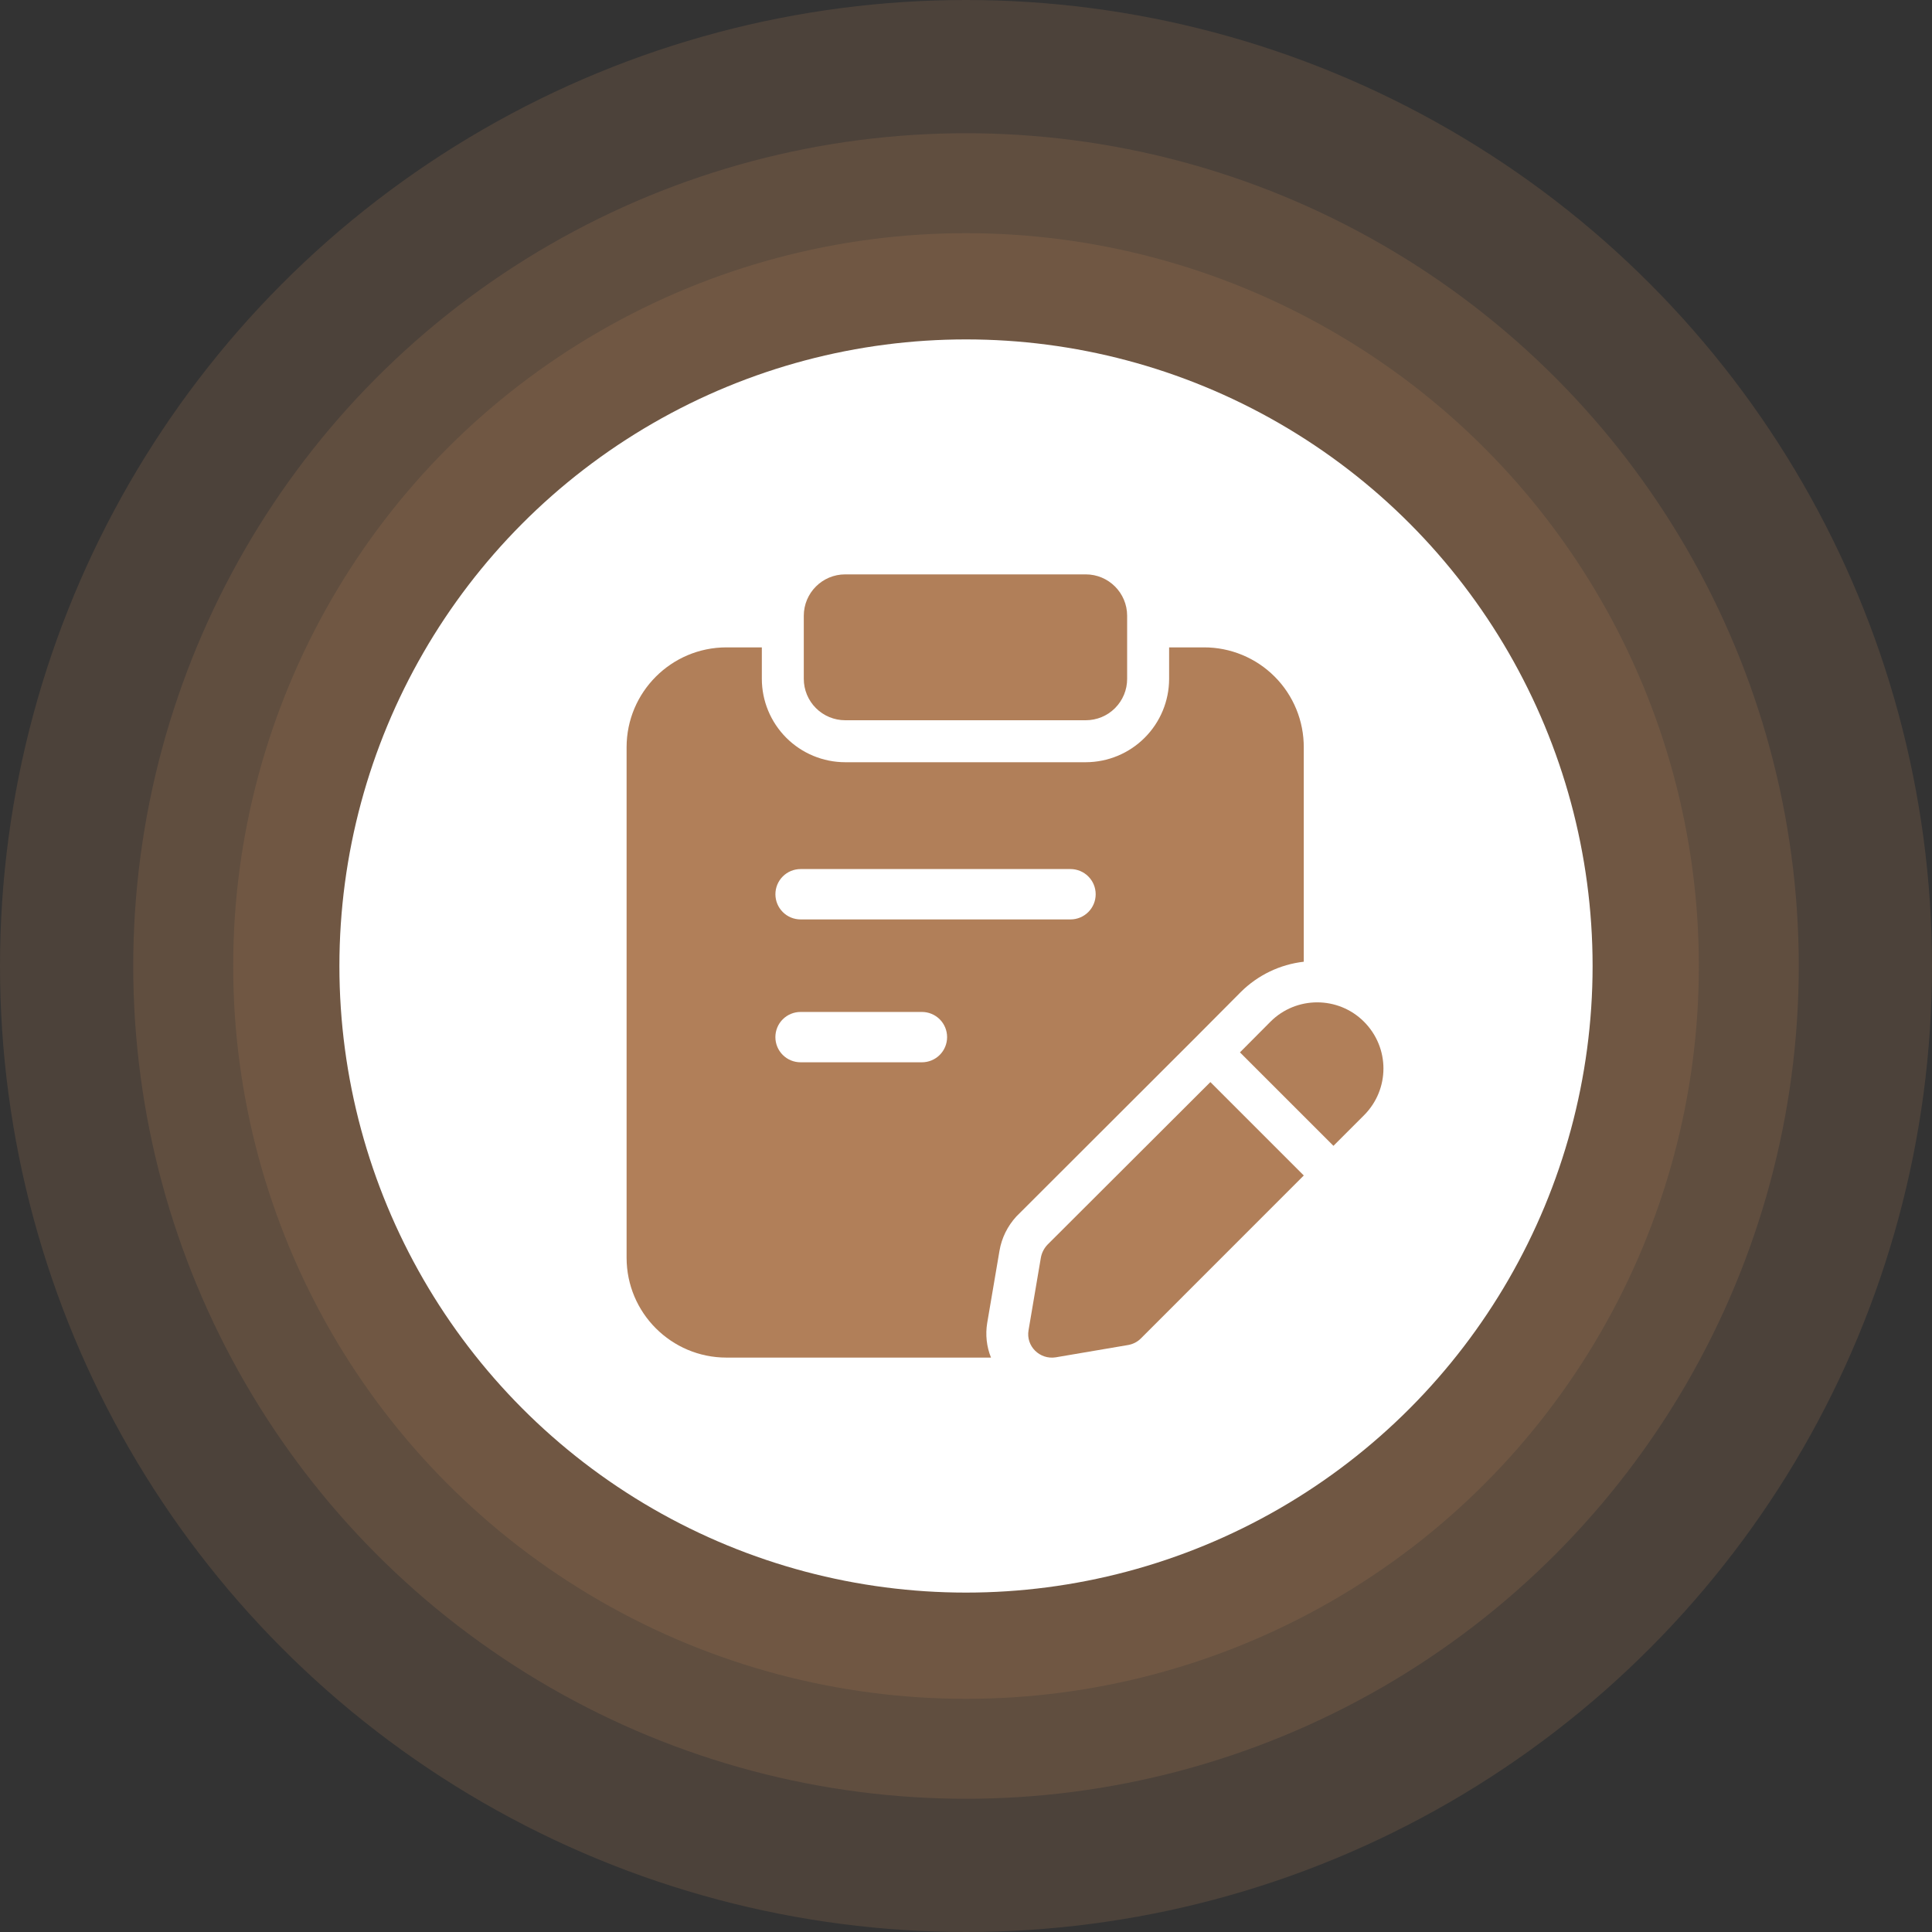 <svg xmlns="http://www.w3.org/2000/svg" width="74" height="74" viewBox="0 0 74 74" fill="none"><rect x="0" y="0" width="74" height="74" fill="#333333" stroke="none"/><circle cx="37" cy="37" r="37" fill="#B17F59" fill-opacity="0.2"></circle><circle cx="37" cy="37" r="31.897" fill="#B17F59" fill-opacity="0.2"></circle><circle cx="37.001" cy="37" r="28.069" fill="#B17F59" fill-opacity="0.2"></circle><circle cx="37" cy="37" r="24" fill="white"></circle><path d="M41.587 27.587H32.373C31.952 27.587 31.549 27.42 31.252 27.123C30.954 26.826 30.787 26.422 30.787 26.002V23.586C30.787 22.71 31.497 22 32.373 22H41.587C42.462 22 43.172 22.71 43.172 23.586V26.002C43.172 26.21 43.132 26.416 43.052 26.608C42.972 26.801 42.855 26.976 42.708 27.123C42.561 27.27 42.386 27.387 42.194 27.467C42.001 27.546 41.795 27.587 41.587 27.587ZM52.242 39.132C51.256 38.146 49.649 38.146 48.663 39.132L47.493 40.308L51.074 43.888L52.242 42.72C53.238 41.724 53.238 40.128 52.242 39.132ZM46.36 41.446L40.114 47.681C39.985 47.821 39.899 47.992 39.867 48.174L39.396 50.949C39.289 51.56 39.824 52.085 40.435 51.989L43.21 51.517C43.392 51.485 43.564 51.399 43.692 51.271L49.938 45.024L46.36 41.446Z" fill="#B17F59"></path><path d="M46.114 24.796H44.78V26.002C44.779 26.848 44.442 27.66 43.843 28.258C43.245 28.857 42.434 29.193 41.587 29.195H32.373C31.526 29.194 30.715 28.857 30.116 28.258C29.518 27.66 29.181 26.848 29.18 26.002V24.796H27.825C25.714 24.796 24 26.511 24 28.621V48.174C24 50.285 25.714 51.999 27.825 51.999H37.957C37.788 51.579 37.738 51.12 37.812 50.673L38.283 47.905C38.366 47.415 38.591 46.962 38.93 46.592L45.749 39.782L47.523 37.999C48.174 37.351 49.024 36.941 49.937 36.836V28.632C49.94 28.129 49.843 27.63 49.652 27.164C49.461 26.698 49.18 26.274 48.824 25.918C48.469 25.561 48.046 25.279 47.581 25.086C47.116 24.893 46.617 24.795 46.114 24.796ZM35.312 40.688H30.663C30.407 40.688 30.162 40.587 29.981 40.406C29.8 40.225 29.699 39.98 29.699 39.724C29.699 39.468 29.8 39.223 29.981 39.042C30.162 38.862 30.407 38.76 30.663 38.76H35.312C35.568 38.76 35.813 38.862 35.994 39.042C36.175 39.223 36.276 39.468 36.276 39.724C36.276 39.98 36.175 40.225 35.994 40.406C35.813 40.587 35.568 40.688 35.312 40.688ZM41.003 35.216H30.664C30.408 35.216 30.163 35.114 29.982 34.933C29.801 34.752 29.7 34.507 29.7 34.252C29.7 33.996 29.801 33.751 29.982 33.57C30.163 33.389 30.408 33.287 30.664 33.287H41.003C41.259 33.287 41.504 33.389 41.685 33.57C41.866 33.751 41.967 33.996 41.967 34.252C41.967 34.507 41.866 34.752 41.685 34.933C41.504 35.114 41.259 35.216 41.003 35.216Z" fill="#B17F59"></path></svg>